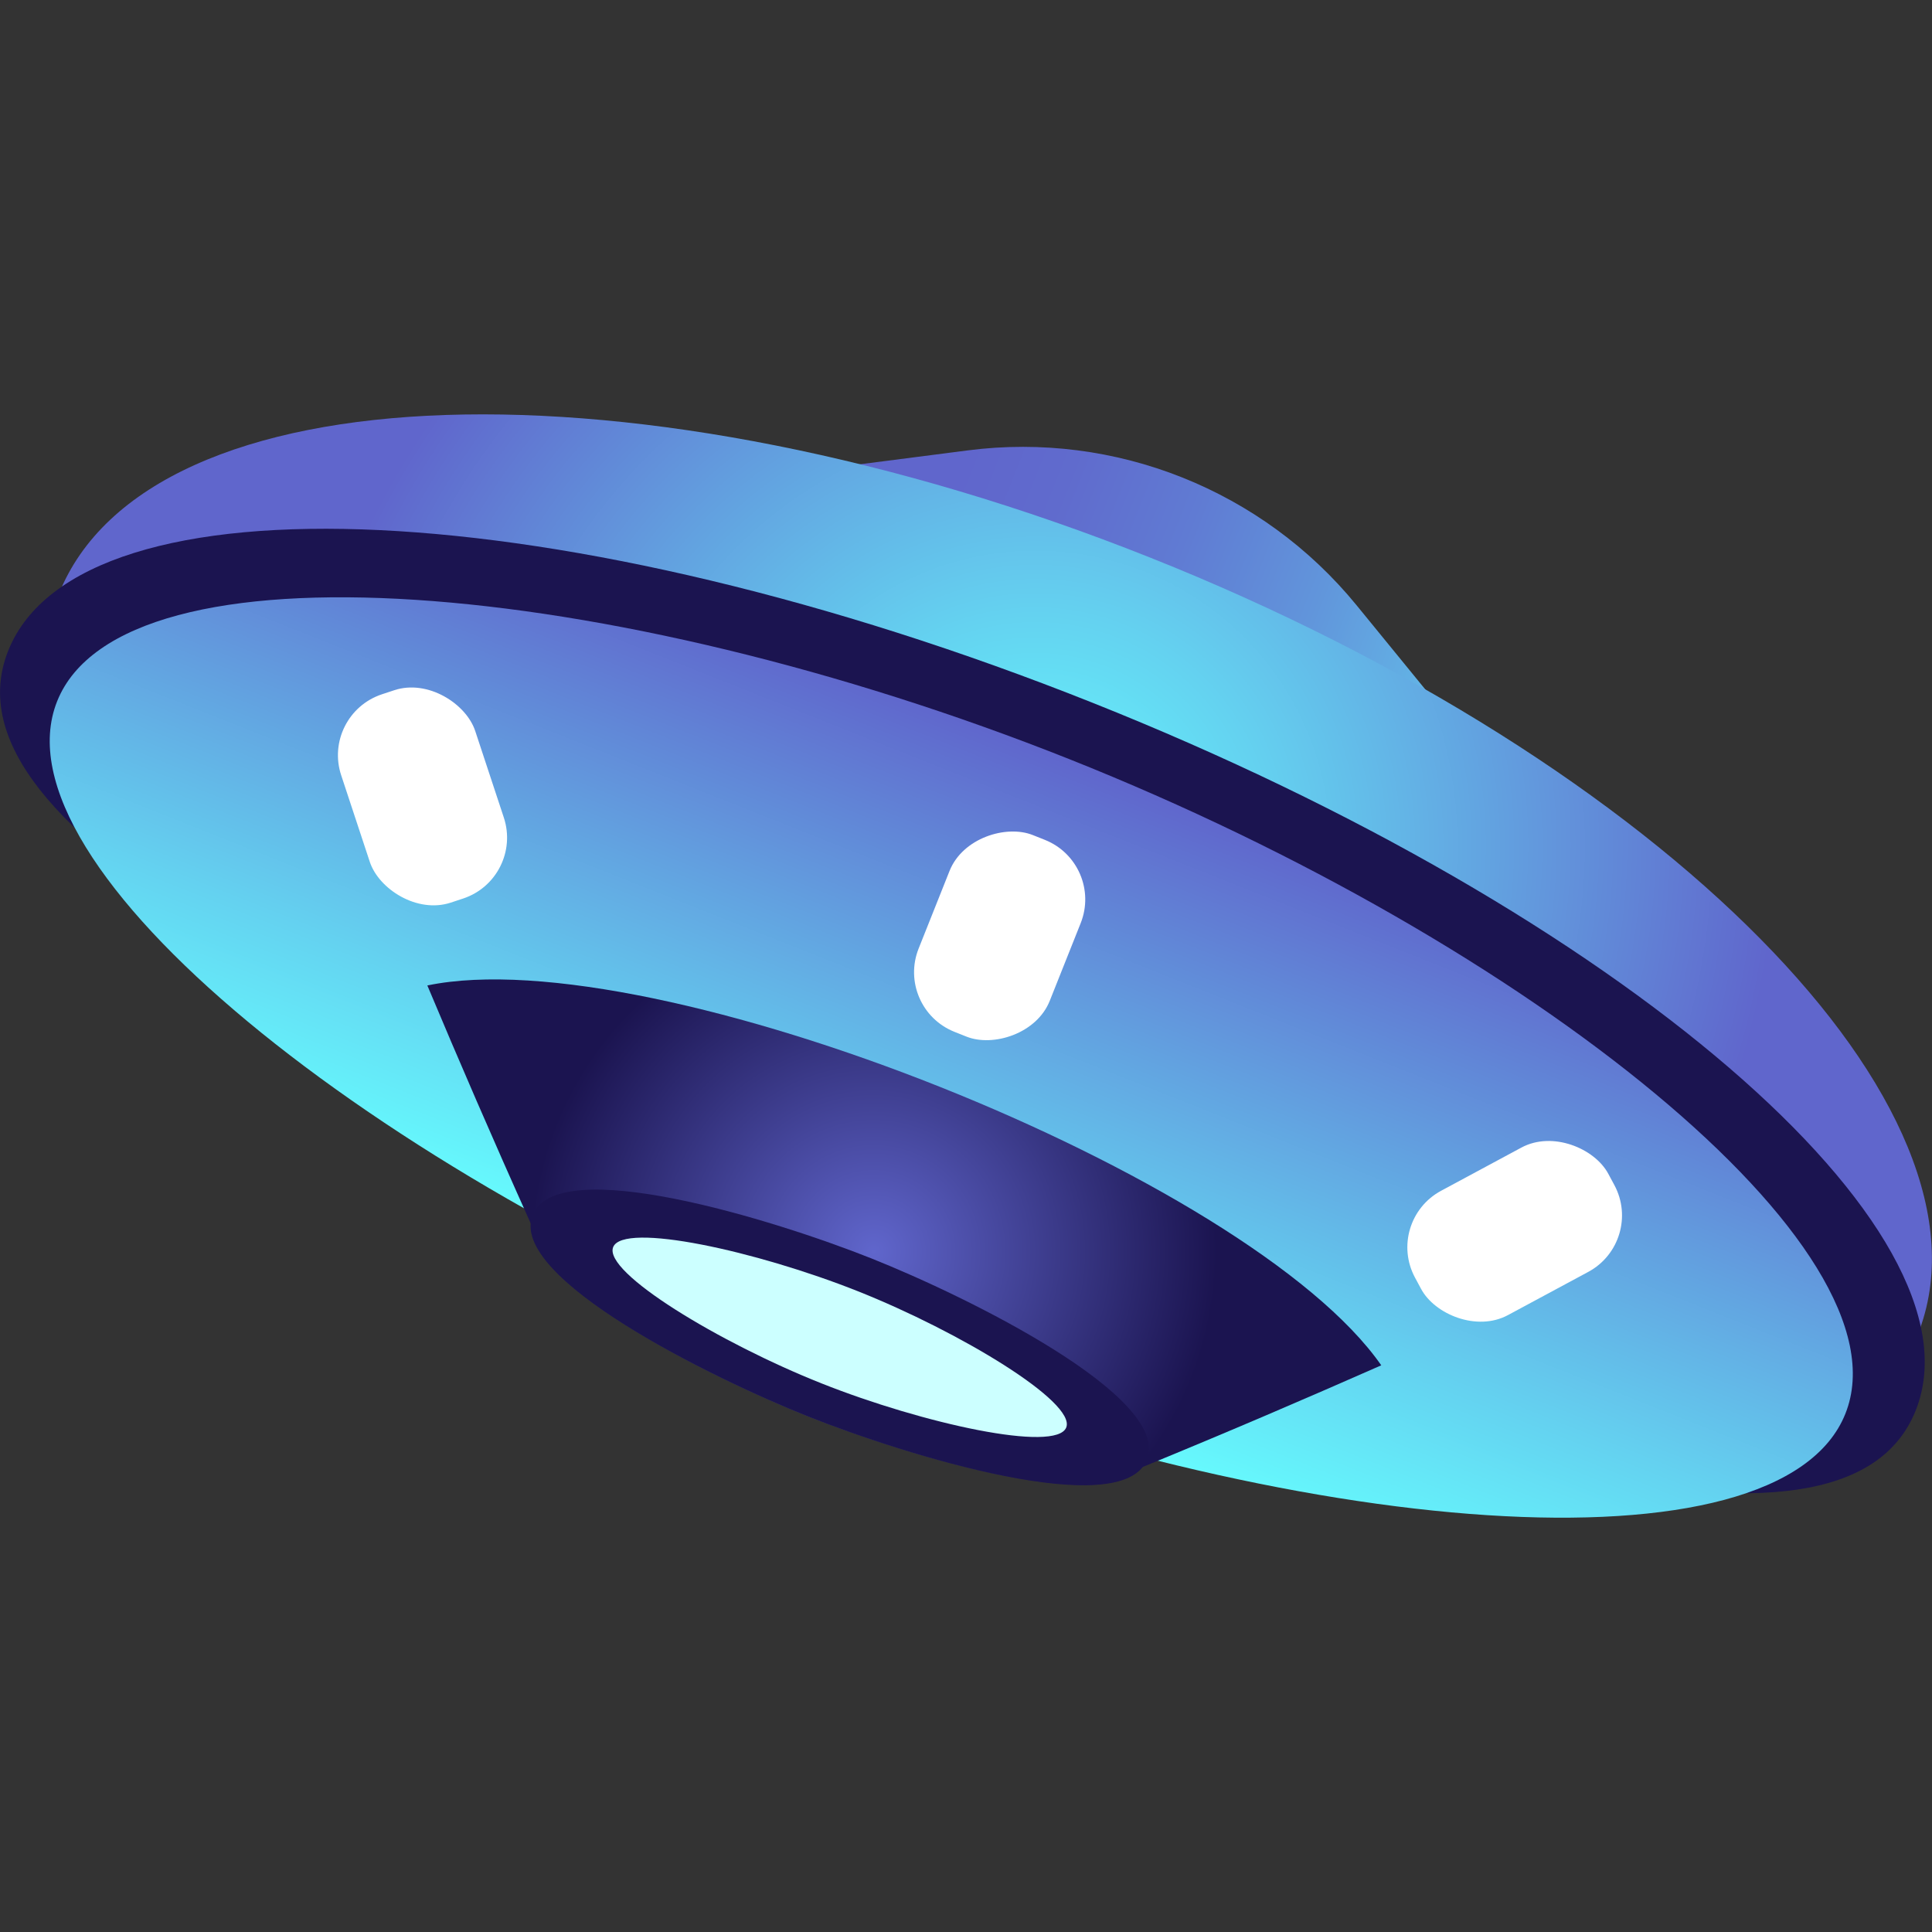 <?xml version="1.0" encoding="UTF-8"?>
<svg id="Layer_1" data-name="Layer 1" xmlns="http://www.w3.org/2000/svg" xmlns:xlink="http://www.w3.org/1999/xlink" viewBox="0 0 16 16">
  <rect x="0" y="0" width="16" height="16" fill="#333333" stroke="none"/>
  <defs>
    <style>
      .cls-1 {
        fill: #fff;
      }

      .cls-2 {
        fill: url(#radial-gradient);
      }

      .cls-3 {
        fill: #cff;
      }

      .cls-4 {
        fill: #1b1450;
      }

      .cls-5 {
        fill: url(#radial-gradient-2);
      }

      .cls-6 {
        fill: url(#linear-gradient);
      }

      .cls-7 {
        fill: url(#New_Gradient_Swatch_4);
      }
    </style>
    <linearGradient id="linear-gradient" x1="-.751" y1="4.261" x2="8.57" y2="4.261" gradientTransform="translate(14.616 2.407) rotate(-158.284) scale(1 -1)" gradientUnits="userSpaceOnUse">
      <stop offset="0" stop-color="#6ff"/>
      <stop offset=".065" stop-color="#65e8f7"/>
      <stop offset=".21" stop-color="#63b9e7"/>
      <stop offset=".349" stop-color="#6195db"/>
      <stop offset=".478" stop-color="#607bd3"/>
      <stop offset=".594" stop-color="#606bcd"/>
      <stop offset=".685" stop-color="#6066cc"/>
    </linearGradient>
    <radialGradient id="radial-gradient" cx="3.909" cy="6.5" fx="3.909" fy="6.5" r="6.154" gradientTransform="translate(14.594 2.422) rotate(-158.284) scale(.997 -.997)" gradientUnits="userSpaceOnUse">
      <stop offset="0" stop-color="#6ff"/>
      <stop offset=".312" stop-color="#64d2f0"/>
      <stop offset="1" stop-color="#6066cc"/>
    </radialGradient>
    <linearGradient id="New_Gradient_Swatch_4" data-name="New Gradient Swatch 4" x1="3.91" y1="5.736" x2="3.91" y2="11.05" gradientTransform="translate(14.616 2.407) rotate(-158.284) scale(1 -1)" gradientUnits="userSpaceOnUse">
      <stop offset="0" stop-color="#6066cc"/>
      <stop offset=".688" stop-color="#64d2f0"/>
      <stop offset="1" stop-color="#6ff"/>
    </linearGradient>
    <radialGradient id="radial-gradient-2" cx="3.909" cy="10.135" fx="3.909" fy="10.135" r="3.191" gradientTransform="translate(14.594 2.422) rotate(-158.284) scale(.997 -.997)" gradientUnits="userSpaceOnUse">
      <stop offset="0" stop-color="#6066cc"/>
      <stop offset=".894" stop-color="#1b1450"/>
    </radialGradient>
  </defs>
  <path class="cls-6" d="M8.014,3.73c1.223-.158,2.441.328,3.221,1.283l2.118,2.594-8.66-3.449,3.321-.428Z"/>
  <path class="cls-2" d="M9.526,4.618c4.251,1.693,7.097,4.574,6.356,6.434S-.254,6.78.487,4.92s4.788-1.995,9.039-.302Z"/>
  <path class="cls-4" d="M9.048,5.82c4.362,1.737,7.415,4.362,6.817,5.861s-4.225.319-8.587-1.418C2.916,8.525-.53,6.889.068,5.389s4.618-1.307,8.98.431Z"/>
  <path class="cls-7" d="M8.861,6.289c3.817,1.52,6.965,4.054,6.422,5.418s-4.571,1.039-8.388-.481S-.07,7.171.473,5.808s4.571-1.039,8.388.481Z"/>
  <path class="cls-5" d="M3.54,8.161c1.871-.389,6.808,1.578,7.899,3.146-.622.274-1.247.543-1.983.845-.333.399-1.995-.117-2.762-.422s-2.328-1.073-2.296-1.592c-.326-.725-.596-1.351-.859-1.977Z"/>
  <path class="cls-4" d="M7.215,10.421c.804.32,2.489,1.151,2.283,1.668s-2-.038-2.804-.358-2.488-1.151-2.283-1.668,2.0.038,2.804.358Z"/>
  <path class="cls-3" d="M7.106,10.694c.842.335,1.808.918,1.724,1.128s-1.186-.031-2.028-.366-1.808-.918-1.724-1.128,1.186.031,2.028.366Z"/>
  <rect class="cls-1" x="7.402" y="7.166" width="1.754" height="1.169" rx=".531" ry=".531" transform="translate(-1.985 12.574) rotate(-68.284)"/>
  <rect class="cls-1" x="11.635" y="9.613" width="1.817" height="1.169" rx=".531" ry=".531" transform="translate(-3.334 7.161) rotate(-28.284)"/>
  <rect class="cls-1" x="2.915" y="5.687" width="1.169" height="1.817" rx=".531" ry=".531" transform="translate(-1.893 1.431) rotate(-18.284)"/>
</svg>